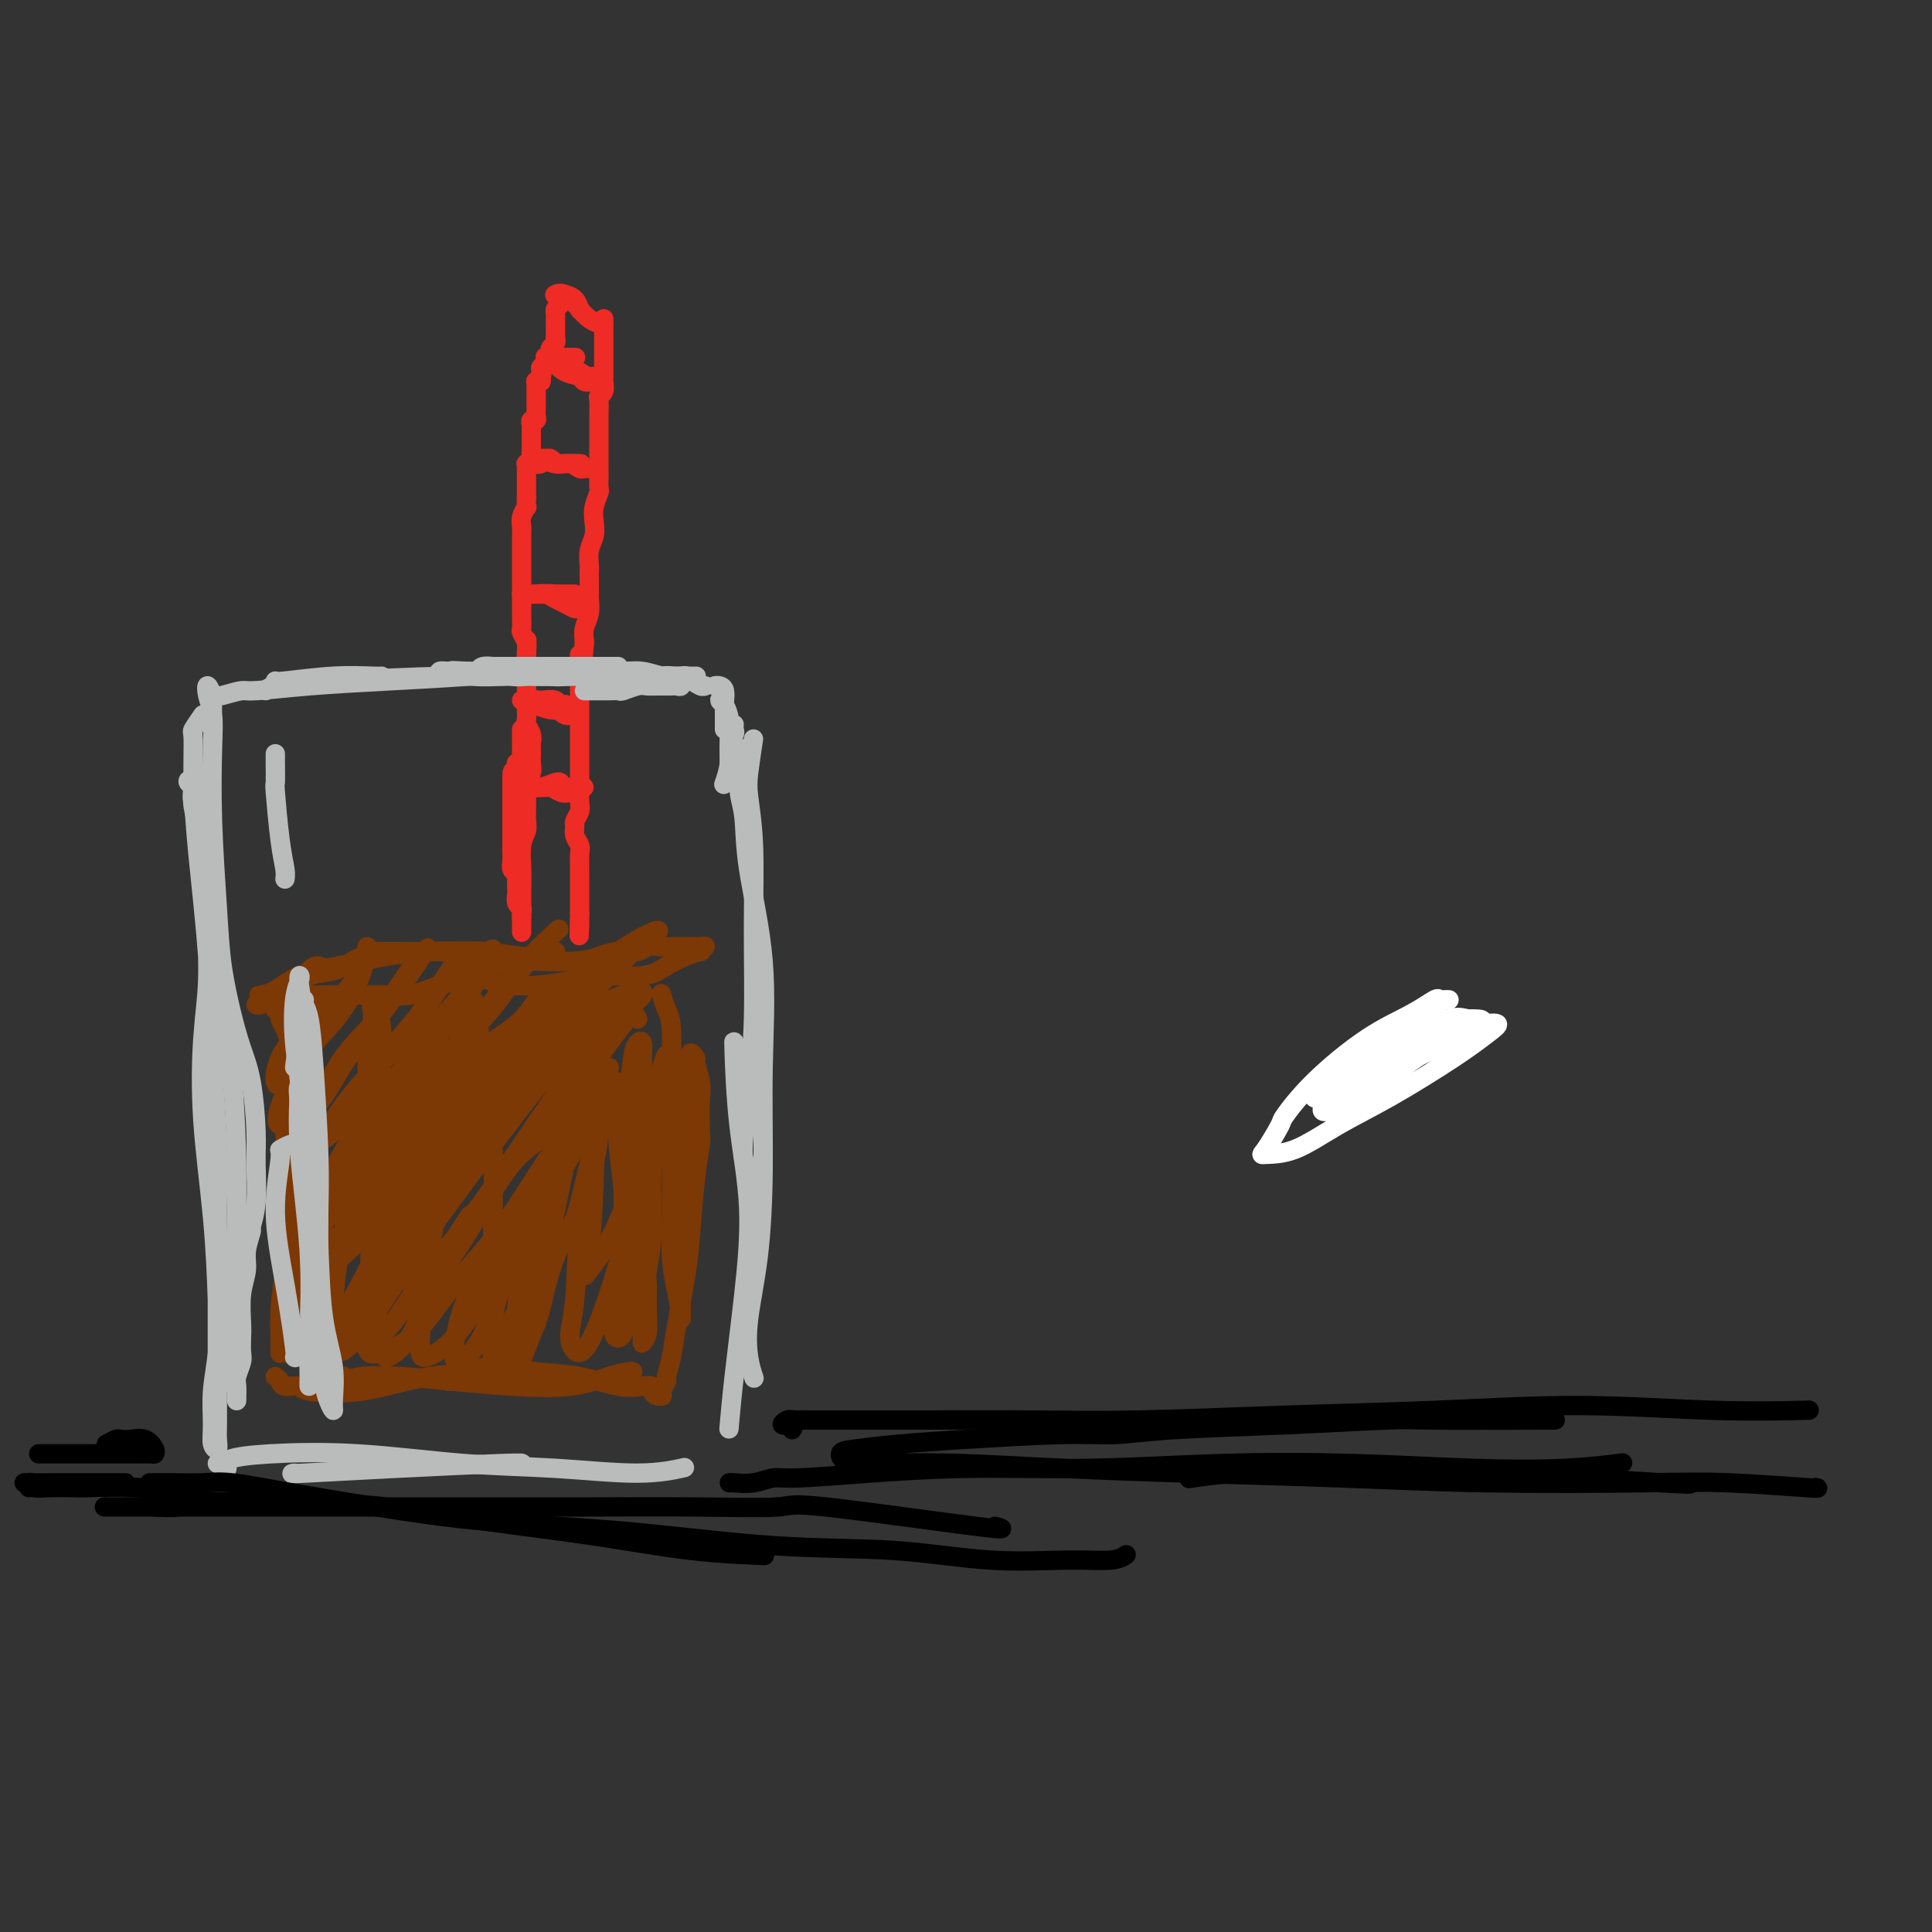 <svg viewBox='0 0 400 400' version='1.1' xmlns='http://www.w3.org/2000/svg' xmlns:xlink='http://www.w3.org/1999/xlink'><rect x="0" y="0" width="400" height="400" fill="#333333" stroke="none"/><g fill='none' stroke='#BABBBB' stroke-width='4' stroke-linecap='round' stroke-linejoin='round'><path d='M44,149c-0.028,-1.648 -0.056,-3.296 0,-4c0.056,-0.704 0.197,-0.464 0,-1c-0.197,-0.536 -0.733,-1.847 -1,-2c-0.267,-0.153 -0.264,0.853 0,2c0.264,1.147 0.791,2.434 1,4c0.209,1.566 0.100,3.411 0,7c-0.100,3.589 -0.193,8.923 0,15c0.193,6.077 0.671,12.896 1,18c0.329,5.104 0.509,8.492 1,12c0.491,3.508 1.294,7.134 2,10c0.706,2.866 1.315,4.971 2,7c0.685,2.029 1.448,3.980 2,7c0.552,3.020 0.895,7.107 1,10c0.105,2.893 -0.029,4.591 0,7c0.029,2.409 0.219,5.529 0,8c-0.219,2.471 -0.847,4.294 -1,5c-0.153,0.706 0.169,0.297 0,1c-0.169,0.703 -0.830,2.519 -1,4c-0.170,1.481 0.150,2.627 0,4c-0.150,1.373 -0.771,2.971 -1,5c-0.229,2.029 -0.065,4.487 0,6c0.065,1.513 0.032,2.082 0,3c-0.032,0.918 -0.061,2.186 0,3c0.061,0.814 0.212,1.174 0,2c-0.212,0.826 -0.789,2.116 -1,3c-0.211,0.884 -0.057,1.361 0,2c0.057,0.639 0.015,1.441 0,2c-0.015,0.559 -0.004,0.874 0,1c0.004,0.126 0.002,0.063 0,0'/><path d='M42,148c-0.850,1.228 -1.699,2.457 -2,3c-0.301,0.543 -0.053,0.401 0,2c0.053,1.599 -0.087,4.940 0,9c0.087,4.060 0.402,8.839 1,15c0.598,6.161 1.481,13.705 2,21c0.519,7.295 0.675,14.341 1,21c0.325,6.659 0.819,12.932 1,18c0.181,5.068 0.048,8.931 0,13c-0.048,4.069 -0.013,8.343 0,13c0.013,4.657 0.003,9.698 0,13c-0.003,3.302 0.000,4.864 0,7c-0.000,2.136 -0.004,4.844 0,7c0.004,2.156 0.015,3.759 0,5c-0.015,1.241 -0.058,2.120 0,3c0.058,0.880 0.215,1.762 0,2c-0.215,0.238 -0.803,-0.168 -1,-1c-0.197,-0.832 -0.002,-2.092 0,-4c0.002,-1.908 -0.189,-4.466 0,-7c0.189,-2.534 0.757,-5.044 1,-8c0.243,-2.956 0.160,-6.357 0,-11c-0.160,-4.643 -0.398,-10.527 -1,-17c-0.602,-6.473 -1.570,-13.534 -2,-20c-0.430,-6.466 -0.324,-12.335 0,-17c0.324,-4.665 0.866,-8.124 1,-12c0.134,-3.876 -0.139,-8.168 0,-11c0.139,-2.832 0.692,-4.204 1,-7c0.308,-2.796 0.371,-7.018 0,-10c-0.371,-2.982 -1.177,-4.726 -2,-6c-0.823,-1.274 -1.664,-2.078 -2,-3c-0.336,-0.922 -0.168,-1.961 0,-3'/><path d='M40,163c-0.914,-2.102 -1.197,-1.358 -1,-1c0.197,0.358 0.876,0.331 1,1c0.124,0.669 -0.306,2.033 0,4c0.306,1.967 1.348,4.536 2,8c0.652,3.464 0.913,7.824 2,16c1.087,8.176 2.999,20.169 4,31c1.001,10.831 1.091,20.499 1,28c-0.091,7.501 -0.365,12.835 -1,19c-0.635,6.165 -1.633,13.160 -2,16c-0.367,2.840 -0.105,1.526 0,1c0.105,-0.526 0.052,-0.263 0,0'/><path d='M57,141c-0.061,0.113 -0.121,0.226 2,0c2.121,-0.226 6.424,-0.793 10,-1c3.576,-0.207 6.424,-0.056 8,0c1.576,0.056 1.879,0.016 2,0c0.121,-0.016 0.061,-0.008 0,0'/><path d='M46,144c1.585,-0.446 3.169,-0.893 4,-1c0.831,-0.107 0.908,0.125 3,0c2.092,-0.125 6.198,-0.608 11,-1c4.802,-0.392 10.299,-0.694 16,-1c5.701,-0.306 11.605,-0.618 17,-1c5.395,-0.382 10.281,-0.834 14,-1c3.719,-0.166 6.270,-0.045 8,0c1.730,0.045 2.637,0.013 3,0c0.363,-0.013 0.181,-0.006 0,0'/><path d='M55,143c0.414,-0.445 0.827,-0.890 2,-1c1.173,-0.110 3.104,0.114 5,0c1.896,-0.114 3.757,-0.566 9,-1c5.243,-0.434 13.869,-0.848 22,-1c8.131,-0.152 15.767,-0.041 22,0c6.233,0.041 11.063,0.011 16,0c4.937,-0.011 9.982,-0.003 12,0c2.018,0.003 1.009,0.002 0,0'/><path d='M156,153c-0.392,2.593 -0.784,5.186 -1,7c-0.216,1.814 -0.257,2.850 0,5c0.257,2.150 0.811,5.415 1,10c0.189,4.585 0.011,10.491 0,17c-0.011,6.509 0.144,13.620 0,19c-0.144,5.380 -0.589,9.029 -1,13c-0.411,3.971 -0.790,8.266 -1,11c-0.210,2.734 -0.252,3.908 0,5c0.252,1.092 0.799,2.102 1,3c0.201,0.898 0.058,1.685 0,2c-0.058,0.315 -0.029,0.157 0,0'/><path d='M154,155c-0.530,2.919 -1.060,5.838 -1,8c0.060,2.162 0.710,3.567 1,6c0.290,2.433 0.219,5.895 1,11c0.781,5.105 2.412,11.854 3,19c0.588,7.146 0.132,14.690 0,22c-0.132,7.310 0.059,14.387 0,21c-0.059,6.613 -0.369,12.764 -1,18c-0.631,5.236 -1.581,9.558 -2,13c-0.419,3.442 -0.305,6.004 0,8c0.305,1.996 0.801,3.428 1,4c0.199,0.572 0.099,0.286 0,0'/><path d='M152,216c-0.048,-0.453 -0.096,-0.905 0,2c0.096,2.905 0.337,9.169 1,15c0.663,5.831 1.747,11.231 2,17c0.253,5.769 -0.324,11.907 -1,18c-0.676,6.093 -1.451,12.140 -2,17c-0.549,4.860 -0.871,8.531 -1,10c-0.129,1.469 -0.064,0.734 0,0'/><path d='M47,304c-0.934,-0.446 -1.868,-0.892 -2,-1c-0.132,-0.108 0.539,0.121 1,0c0.461,-0.121 0.711,-0.594 2,-1c1.289,-0.406 3.615,-0.745 8,-1c4.385,-0.255 10.829,-0.426 18,0c7.171,0.426 15.068,1.448 22,2c6.932,0.552 12.899,0.632 19,1c6.101,0.368 12.335,1.022 17,1c4.665,-0.022 7.761,-0.721 9,-1c1.239,-0.279 0.619,-0.140 0,0'/><path d='M61,305c-0.671,0.083 -1.343,0.166 2,0c3.343,-0.166 10.700,-0.581 19,-1c8.300,-0.419 17.542,-0.844 22,-1c4.458,-0.156 4.131,-0.045 4,0c-0.131,0.045 -0.065,0.022 0,0'/></g>
<g fill='none' stroke='#7C3805' stroke-width='4' stroke-linecap='round' stroke-linejoin='round'><path d='M53,208c0.361,0.076 0.721,0.152 1,0c0.279,-0.152 0.476,-0.530 1,-1c0.524,-0.470 1.373,-1.030 3,-2c1.627,-0.970 4.030,-2.351 6,-3c1.970,-0.649 3.507,-0.566 5,-1c1.493,-0.434 2.940,-1.386 4,-2c1.060,-0.614 1.731,-0.890 2,-1c0.269,-0.110 0.134,-0.055 0,0'/><path d='M56,206c-0.782,-0.009 -1.564,-0.019 -2,0c-0.436,0.019 -0.525,0.065 0,0c0.525,-0.065 1.663,-0.242 3,-1c1.337,-0.758 2.874,-2.098 5,-3c2.126,-0.902 4.843,-1.366 8,-2c3.157,-0.634 6.755,-1.438 10,-2c3.245,-0.562 6.138,-0.883 9,-1c2.862,-0.117 5.694,-0.032 7,0c1.306,0.032 1.088,0.009 1,0c-0.088,-0.009 -0.044,-0.005 0,0'/><path d='M78,197c0.368,0.000 0.735,0.000 1,0c0.265,-0.000 0.427,-0.001 1,0c0.573,0.001 1.558,0.004 2,0c0.442,-0.004 0.343,-0.014 2,0c1.657,0.014 5.071,0.053 8,0c2.929,-0.053 5.373,-0.196 8,0c2.627,0.196 5.436,0.733 8,1c2.564,0.267 4.883,0.264 6,0c1.117,-0.264 1.034,-0.790 1,-1c-0.034,-0.210 -0.017,-0.105 0,0'/><path d='M97,200c0.354,0.008 0.708,0.016 1,0c0.292,-0.016 0.521,-0.056 1,0c0.479,0.056 1.208,0.209 3,0c1.792,-0.209 4.645,-0.778 6,-1c1.355,-0.222 1.210,-0.097 3,0c1.790,0.097 5.514,0.166 8,0c2.486,-0.166 3.732,-0.566 5,-1c1.268,-0.434 2.557,-0.901 4,-1c1.443,-0.099 3.041,0.170 4,0c0.959,-0.170 1.280,-0.777 2,-1c0.720,-0.223 1.838,-0.060 3,0c1.162,0.060 2.366,0.016 3,0c0.634,-0.016 0.698,-0.004 1,0c0.302,0.004 0.842,0.000 1,0c0.158,-0.000 -0.067,0.004 0,0c0.067,-0.004 0.427,-0.016 1,0c0.573,0.016 1.361,0.059 2,0c0.639,-0.059 1.130,-0.221 1,0c-0.130,0.221 -0.879,0.823 -1,1c-0.121,0.177 0.387,-0.073 0,0c-0.387,0.073 -1.668,0.467 -3,1c-1.332,0.533 -2.715,1.204 -4,2c-1.285,0.796 -2.471,1.716 -5,2c-2.529,0.284 -6.399,-0.068 -9,0c-2.601,0.068 -3.931,0.557 -6,1c-2.069,0.443 -4.877,0.841 -7,1c-2.123,0.159 -3.562,0.080 -5,0'/><path d='M106,204c-4.855,0.090 -3.494,-0.683 -4,-1c-0.506,-0.317 -2.880,-0.176 -5,0c-2.120,0.176 -3.987,0.387 -6,1c-2.013,0.613 -4.173,1.628 -6,2c-1.827,0.372 -3.320,0.100 -5,0c-1.680,-0.100 -3.547,-0.028 -5,0c-1.453,0.028 -2.491,0.012 -4,0c-1.509,-0.012 -3.490,-0.018 -5,0c-1.510,0.018 -2.548,0.061 -3,0c-0.452,-0.061 -0.317,-0.226 -1,0c-0.683,0.226 -2.183,0.844 -3,1c-0.817,0.156 -0.951,-0.150 -1,0c-0.049,0.150 -0.014,0.757 0,1c0.014,0.243 0.007,0.121 0,0'/><path d='M57,209c0.032,0.025 0.064,0.051 0,0c-0.064,-0.051 -0.224,-0.178 0,0c0.224,0.178 0.833,0.661 1,1c0.167,0.339 -0.109,0.535 0,1c0.109,0.465 0.604,1.198 1,2c0.396,0.802 0.692,1.672 1,3c0.308,1.328 0.629,3.113 1,5c0.371,1.887 0.793,3.874 1,6c0.207,2.126 0.198,4.390 0,6c-0.198,1.610 -0.585,2.567 -1,4c-0.415,1.433 -0.857,3.342 -1,4c-0.143,0.658 0.014,0.065 0,1c-0.014,0.935 -0.200,3.400 0,5c0.200,1.600 0.786,2.336 1,3c0.214,0.664 0.058,1.256 0,2c-0.058,0.744 -0.016,1.641 0,2c0.016,0.359 0.008,0.179 0,0'/><path d='M62,229c-0.422,1.796 -0.844,3.591 -1,4c-0.156,0.409 -0.045,-0.569 0,0c0.045,0.569 0.023,2.687 0,5c-0.023,2.313 -0.048,4.823 0,8c0.048,3.177 0.171,7.021 0,9c-0.171,1.979 -0.634,2.093 -1,3c-0.366,0.907 -0.634,2.608 -1,5c-0.366,2.392 -0.830,5.476 -1,8c-0.170,2.524 -0.046,4.487 0,6c0.046,1.513 0.013,2.575 0,3c-0.013,0.425 -0.007,0.212 0,0'/><path d='M61,253c0.121,0.342 0.242,0.684 0,1c-0.242,0.316 -0.846,0.607 -1,1c-0.154,0.393 0.141,0.887 0,2c-0.141,1.113 -0.718,2.845 -1,6c-0.282,3.155 -0.268,7.734 0,11c0.268,3.266 0.791,5.219 1,6c0.209,0.781 0.105,0.391 0,0'/><path d='M57,285c0.402,0.303 0.804,0.606 1,1c0.196,0.394 0.185,0.880 1,1c0.815,0.120 2.455,-0.125 3,0c0.545,0.125 -0.006,0.622 2,1c2.006,0.378 6.569,0.637 11,0c4.431,-0.637 8.732,-2.172 14,-3c5.268,-0.828 11.505,-0.951 14,-1c2.495,-0.049 1.247,-0.025 0,0'/><path d='M71,285c-0.020,-0.106 -0.040,-0.211 0,0c0.040,0.211 0.140,0.739 0,1c-0.140,0.261 -0.522,0.255 0,0c0.522,-0.255 1.946,-0.760 4,-1c2.054,-0.240 4.737,-0.214 8,0c3.263,0.214 7.105,0.618 11,1c3.895,0.382 7.842,0.743 12,1c4.158,0.257 8.526,0.409 12,0c3.474,-0.409 6.055,-1.378 8,-2c1.945,-0.622 3.254,-0.898 4,-1c0.746,-0.102 0.927,-0.029 1,0c0.073,0.029 0.036,0.015 0,0'/><path d='M93,286c-0.751,-0.347 -1.502,-0.694 -1,-1c0.502,-0.306 2.258,-0.572 4,-1c1.742,-0.428 3.471,-1.018 6,-1c2.529,0.018 5.859,0.645 9,1c3.141,0.355 6.095,0.438 9,1c2.905,0.562 5.762,1.605 8,2c2.238,0.395 3.857,0.144 5,0c1.143,-0.144 1.809,-0.182 2,0c0.191,0.182 -0.094,0.583 0,1c0.094,0.417 0.565,0.851 1,1c0.435,0.149 0.834,0.015 1,0c0.166,-0.015 0.100,0.090 0,0c-0.100,-0.090 -0.235,-0.373 0,-1c0.235,-0.627 0.840,-1.597 1,-2c0.160,-0.403 -0.126,-0.241 0,-1c0.126,-0.759 0.663,-2.441 1,-4c0.337,-1.559 0.472,-2.995 1,-6c0.528,-3.005 1.448,-7.578 2,-11c0.552,-3.422 0.736,-5.693 1,-9c0.264,-3.307 0.608,-7.650 1,-11c0.392,-3.350 0.833,-5.707 1,-7c0.167,-1.293 0.060,-1.522 0,-3c-0.060,-1.478 -0.072,-4.205 0,-6c0.072,-1.795 0.229,-2.658 0,-4c-0.229,-1.342 -0.845,-3.164 -1,-4c-0.155,-0.836 0.151,-0.687 0,-1c-0.151,-0.313 -0.757,-1.090 -1,-1c-0.243,0.090 -0.121,1.045 0,2'/><path d='M143,220c-0.532,-1.552 -0.860,3.067 -1,7c-0.140,3.933 -0.090,7.180 0,10c0.090,2.820 0.220,5.215 0,9c-0.220,3.785 -0.790,8.962 -1,13c-0.210,4.038 -0.059,6.939 0,9c0.059,2.061 0.026,3.282 0,4c-0.026,0.718 -0.045,0.932 0,1c0.045,0.068 0.156,-0.012 0,-1c-0.156,-0.988 -0.578,-2.884 -1,-5c-0.422,-2.116 -0.844,-4.450 -1,-7c-0.156,-2.550 -0.044,-5.315 0,-9c0.044,-3.685 0.022,-8.291 0,-13c-0.022,-4.709 -0.044,-9.521 0,-14c0.044,-4.479 0.156,-8.626 0,-11c-0.156,-2.374 -0.578,-2.977 -1,-4c-0.422,-1.023 -0.844,-2.468 -1,-3c-0.156,-0.532 -0.044,-0.152 0,0c0.044,0.152 0.022,0.076 0,0'/><path d='M67,207c-0.360,0.315 -0.719,0.631 -1,1c-0.281,0.369 -0.483,0.793 -1,1c-0.517,0.207 -1.349,0.198 -2,1c-0.651,0.802 -1.123,2.414 -2,4c-0.877,1.586 -2.161,3.146 -3,5c-0.839,1.854 -1.233,4.001 -1,5c0.233,0.999 1.092,0.850 2,0c0.908,-0.850 1.865,-2.399 3,-4c1.135,-1.601 2.447,-3.252 4,-5c1.553,-1.748 3.348,-3.594 5,-6c1.652,-2.406 3.163,-5.373 4,-8c0.837,-2.627 1.001,-4.914 1,-5c-0.001,-0.086 -0.169,2.027 -1,4c-0.831,1.973 -2.327,3.804 -4,6c-1.673,2.196 -3.523,4.756 -5,7c-1.477,2.244 -2.581,4.172 -4,7c-1.419,2.828 -3.155,6.555 -4,9c-0.845,2.445 -0.801,3.607 0,4c0.801,0.393 2.359,0.017 4,-1c1.641,-1.017 3.364,-2.675 5,-5c1.636,-2.325 3.183,-5.317 5,-8c1.817,-2.683 3.902,-5.057 6,-8c2.098,-2.943 4.210,-6.457 6,-9c1.790,-2.543 3.260,-4.116 4,-5c0.740,-0.884 0.750,-1.078 0,0c-0.750,1.078 -2.262,3.427 -4,6c-1.738,2.573 -3.703,5.370 -6,8c-2.297,2.630 -4.926,5.093 -7,8c-2.074,2.907 -3.593,6.259 -5,9c-1.407,2.741 -2.704,4.870 -4,7'/><path d='M62,235c-4.124,6.284 -1.435,2.993 0,2c1.435,-0.993 1.616,0.310 3,0c1.384,-0.310 3.972,-2.235 6,-5c2.028,-2.765 3.496,-6.371 6,-10c2.504,-3.629 6.043,-7.283 9,-11c2.957,-3.717 5.330,-7.498 7,-10c1.670,-2.502 2.635,-3.726 3,-4c0.365,-0.274 0.129,0.403 -1,2c-1.129,1.597 -3.150,4.116 -5,7c-1.850,2.884 -3.529,6.133 -6,9c-2.471,2.867 -5.735,5.351 -9,9c-3.265,3.649 -6.532,8.464 -9,13c-2.468,4.536 -4.138,8.794 -5,12c-0.862,3.206 -0.916,5.359 0,6c0.916,0.641 2.800,-0.229 5,-3c2.200,-2.771 4.715,-7.443 7,-11c2.285,-3.557 4.341,-6.000 7,-10c2.659,-4.000 5.922,-9.556 9,-14c3.078,-4.444 5.973,-7.777 8,-11c2.027,-3.223 3.187,-6.338 4,-8c0.813,-1.662 1.281,-1.872 1,-1c-0.281,0.872 -1.310,2.827 -3,5c-1.690,2.173 -4.039,4.566 -6,7c-1.961,2.434 -3.532,4.910 -6,8c-2.468,3.090 -5.832,6.794 -9,11c-3.168,4.206 -6.138,8.915 -9,14c-2.862,5.085 -5.615,10.548 -7,14c-1.385,3.452 -1.402,4.894 -1,5c0.402,0.106 1.224,-1.125 3,-2c1.776,-0.875 4.508,-1.393 7,-4c2.492,-2.607 4.746,-7.304 7,-12'/><path d='M78,243c2.376,-4.028 4.817,-8.097 8,-13c3.183,-4.903 7.108,-10.641 11,-16c3.892,-5.359 7.751,-10.339 11,-14c3.249,-3.661 5.888,-6.004 7,-7c1.112,-0.996 0.699,-0.646 0,0c-0.699,0.646 -1.682,1.587 -3,3c-1.318,1.413 -2.972,3.299 -5,6c-2.028,2.701 -4.431,6.216 -7,9c-2.569,2.784 -5.304,4.836 -9,9c-3.696,4.164 -8.352,10.439 -13,17c-4.648,6.561 -9.288,13.407 -12,18c-2.712,4.593 -3.498,6.932 -4,9c-0.502,2.068 -0.722,3.865 0,4c0.722,0.135 2.386,-1.393 4,-3c1.614,-1.607 3.178,-3.293 5,-5c1.822,-1.707 3.901,-3.435 6,-6c2.099,-2.565 4.218,-5.967 7,-10c2.782,-4.033 6.226,-8.696 10,-14c3.774,-5.304 7.879,-11.249 11,-15c3.121,-3.751 5.258,-5.307 7,-7c1.742,-1.693 3.089,-3.521 3,-4c-0.089,-0.479 -1.615,0.392 -3,2c-1.385,1.608 -2.630,3.953 -5,6c-2.370,2.047 -5.864,3.797 -9,7c-3.136,3.203 -5.914,7.858 -10,14c-4.086,6.142 -9.479,13.770 -13,19c-3.521,5.230 -5.171,8.062 -6,11c-0.829,2.938 -0.839,5.983 -1,8c-0.161,2.017 -0.475,3.005 0,3c0.475,-0.005 1.737,-1.002 3,-2'/><path d='M71,272c1.130,-1.449 2.457,-4.073 4,-7c1.543,-2.927 3.304,-6.159 6,-10c2.696,-3.841 6.327,-8.293 11,-15c4.673,-6.707 10.389,-15.670 16,-23c5.611,-7.330 11.116,-13.027 16,-17c4.884,-3.973 9.147,-6.222 11,-7c1.853,-0.778 1.298,-0.084 1,0c-0.298,0.084 -0.338,-0.444 -1,0c-0.662,0.444 -1.945,1.858 -4,4c-2.055,2.142 -4.880,5.013 -8,8c-3.120,2.987 -6.534,6.092 -10,9c-3.466,2.908 -6.983,5.621 -11,10c-4.017,4.379 -8.533,10.425 -13,17c-4.467,6.575 -8.884,13.680 -12,20c-3.116,6.320 -4.931,11.855 -6,15c-1.069,3.145 -1.392,3.898 -1,4c0.392,0.102 1.498,-0.449 3,-2c1.502,-1.551 3.399,-4.102 6,-8c2.601,-3.898 5.905,-9.144 9,-14c3.095,-4.856 5.981,-9.324 10,-15c4.019,-5.676 9.173,-12.560 14,-18c4.827,-5.440 9.329,-9.436 12,-12c2.671,-2.564 3.513,-3.694 4,-4c0.487,-0.306 0.620,0.214 0,1c-0.620,0.786 -1.993,1.838 -4,3c-2.007,1.162 -4.646,2.436 -7,4c-2.354,1.564 -4.421,3.420 -7,6c-2.579,2.580 -5.669,5.885 -9,10c-3.331,4.115 -6.903,9.041 -10,14c-3.097,4.959 -5.718,9.950 -7,13c-1.282,3.050 -1.223,4.157 -1,5c0.223,0.843 0.612,1.421 1,2'/><path d='M84,265c0.666,0.834 2.332,-0.581 4,-2c1.668,-1.419 3.338,-2.841 5,-5c1.662,-2.159 3.315,-5.056 4,-6c0.685,-0.944 0.402,0.067 2,-2c1.598,-2.067 5.078,-7.210 9,-13c3.922,-5.790 8.286,-12.228 12,-17c3.714,-4.772 6.778,-7.878 9,-10c2.222,-2.122 3.603,-3.260 4,-4c0.397,-0.740 -0.189,-1.081 -1,-1c-0.811,0.081 -1.846,0.585 -3,1c-1.154,0.415 -2.428,0.741 -4,2c-1.572,1.259 -3.444,3.451 -6,6c-2.556,2.549 -5.796,5.454 -10,10c-4.204,4.546 -9.373,10.731 -14,17c-4.627,6.269 -8.713,12.620 -12,18c-3.287,5.380 -5.774,9.788 -7,13c-1.226,3.212 -1.191,5.229 -1,6c0.191,0.771 0.537,0.295 1,0c0.463,-0.295 1.043,-0.408 2,-1c0.957,-0.592 2.291,-1.663 4,-4c1.709,-2.337 3.791,-5.942 6,-9c2.209,-3.058 4.543,-5.571 8,-10c3.457,-4.429 8.036,-10.774 13,-17c4.964,-6.226 10.314,-12.332 14,-17c3.686,-4.668 5.707,-7.896 7,-9c1.293,-1.104 1.859,-0.083 2,0c0.141,0.083 -0.143,-0.770 -1,-1c-0.857,-0.230 -2.288,0.165 -4,1c-1.712,0.835 -3.706,2.110 -6,4c-2.294,1.890 -4.887,4.393 -8,8c-3.113,3.607 -6.747,8.316 -11,14c-4.253,5.684 -9.127,12.342 -14,19'/><path d='M88,256c-5.986,8.042 -8.451,11.646 -10,15c-1.549,3.354 -2.183,6.457 -2,8c0.183,1.543 1.183,1.524 3,1c1.817,-0.524 4.449,-1.554 7,-4c2.551,-2.446 5.019,-6.308 8,-10c2.981,-3.692 6.476,-7.215 10,-12c3.524,-4.785 7.078,-10.834 10,-15c2.922,-4.166 5.212,-6.450 7,-9c1.788,-2.550 3.073,-5.365 4,-7c0.927,-1.635 1.498,-2.088 1,-2c-0.498,0.088 -2.063,0.718 -4,3c-1.937,2.282 -4.246,6.218 -7,9c-2.754,2.782 -5.953,4.411 -9,8c-3.047,3.589 -5.940,9.138 -9,14c-3.060,4.862 -6.285,9.037 -8,13c-1.715,3.963 -1.918,7.713 -2,10c-0.082,2.287 -0.042,3.111 1,3c1.042,-0.111 3.087,-1.159 5,-3c1.913,-1.841 3.694,-4.476 6,-8c2.306,-3.524 5.138,-7.935 8,-13c2.862,-5.065 5.754,-10.782 8,-15c2.246,-4.218 3.845,-6.936 5,-9c1.155,-2.064 1.864,-3.474 2,-4c0.136,-0.526 -0.302,-0.167 -1,1c-0.698,1.167 -1.656,3.144 -3,5c-1.344,1.856 -3.076,3.591 -5,7c-1.924,3.409 -4.042,8.491 -7,13c-2.958,4.509 -6.758,8.445 -9,13c-2.242,4.555 -2.926,9.730 -3,12c-0.074,2.270 0.463,1.635 1,1'/><path d='M95,281c0.477,1.597 2.671,-0.912 4,-3c1.329,-2.088 1.795,-3.757 3,-7c1.205,-3.243 3.150,-8.060 5,-12c1.850,-3.940 3.604,-7.002 6,-11c2.396,-3.998 5.433,-8.931 7,-12c1.567,-3.069 1.666,-4.274 2,-5c0.334,-0.726 0.905,-0.971 1,-1c0.095,-0.029 -0.287,0.160 -1,1c-0.713,0.840 -1.758,2.333 -3,4c-1.242,1.667 -2.683,3.509 -4,6c-1.317,2.491 -2.512,5.632 -4,9c-1.488,3.368 -3.269,6.962 -5,11c-1.731,4.038 -3.413,8.521 -4,12c-0.587,3.479 -0.079,5.956 0,7c0.079,1.044 -0.272,0.657 0,0c0.272,-0.657 1.168,-1.583 2,-3c0.832,-1.417 1.602,-3.326 2,-4c0.398,-0.674 0.425,-0.113 1,-2c0.575,-1.887 1.697,-6.223 3,-10c1.303,-3.777 2.788,-6.994 4,-11c1.212,-4.006 2.152,-8.802 3,-12c0.848,-3.198 1.606,-4.797 2,-6c0.394,-1.203 0.426,-2.008 0,-2c-0.426,0.008 -1.309,0.831 -2,2c-0.691,1.169 -1.191,2.684 -2,5c-0.809,2.316 -1.926,5.434 -3,9c-1.074,3.566 -2.103,7.579 -3,12c-0.897,4.421 -1.660,9.251 -2,13c-0.340,3.749 -0.256,6.417 0,8c0.256,1.583 0.684,2.080 1,2c0.316,-0.080 0.519,-0.737 1,-2c0.481,-1.263 1.241,-3.131 2,-5'/><path d='M111,274c1.073,-2.736 1.755,-7.078 3,-11c1.245,-3.922 3.052,-7.426 4,-9c0.948,-1.574 1.036,-1.217 2,-5c0.964,-3.783 2.804,-11.705 4,-16c1.196,-4.295 1.746,-4.962 2,-6c0.254,-1.038 0.211,-2.449 0,-3c-0.211,-0.551 -0.589,-0.244 -1,0c-0.411,0.244 -0.855,0.426 -1,2c-0.145,1.574 0.009,4.542 0,7c-0.009,2.458 -0.179,4.406 -1,8c-0.821,3.594 -2.292,8.835 -3,14c-0.708,5.165 -0.654,10.255 -1,14c-0.346,3.745 -1.092,6.144 -1,8c0.092,1.856 1.021,3.170 2,3c0.979,-0.170 2.007,-1.822 3,-4c0.993,-2.178 1.950,-4.882 3,-8c1.050,-3.118 2.191,-6.650 3,-11c0.809,-4.350 1.286,-9.517 2,-14c0.714,-4.483 1.667,-8.283 2,-12c0.333,-3.717 0.048,-7.351 0,-10c-0.048,-2.649 0.141,-4.311 0,-5c-0.141,-0.689 -0.611,-0.403 -1,0c-0.389,0.403 -0.695,0.925 -1,3c-0.305,2.075 -0.608,5.705 -1,9c-0.392,3.295 -0.873,6.256 -1,10c-0.127,3.744 0.098,8.270 0,13c-0.098,4.730 -0.520,9.663 -1,14c-0.480,4.337 -1.018,8.076 -1,10c0.018,1.924 0.592,2.031 1,2c0.408,-0.031 0.648,-0.201 1,-1c0.352,-0.799 0.815,-2.228 1,-4c0.185,-1.772 0.093,-3.886 0,-6'/><path d='M130,266c0.395,-2.548 -0.117,-4.417 0,-7c0.117,-2.583 0.863,-5.881 1,-7c0.137,-1.119 -0.334,-0.061 0,-2c0.334,-1.939 1.473,-6.877 2,-11c0.527,-4.123 0.443,-7.432 0,-10c-0.443,-2.568 -1.244,-4.395 -2,-5c-0.756,-0.605 -1.467,0.012 -2,1c-0.533,0.988 -0.887,2.348 -1,3c-0.113,0.652 0.015,0.595 0,2c-0.015,1.405 -0.172,4.271 0,7c0.172,2.729 0.672,5.321 1,9c0.328,3.679 0.484,8.446 1,13c0.516,4.554 1.392,8.894 2,12c0.608,3.106 0.948,4.976 1,6c0.052,1.024 -0.183,1.200 0,1c0.183,-0.200 0.785,-0.777 1,-2c0.215,-1.223 0.042,-3.092 0,-5c-0.042,-1.908 0.047,-3.856 0,-5c-0.047,-1.144 -0.230,-1.483 0,-3c0.230,-1.517 0.875,-4.210 1,-8c0.125,-3.790 -0.268,-8.676 0,-13c0.268,-4.324 1.196,-8.087 1,-11c-0.196,-2.913 -1.516,-4.977 -3,-6c-1.484,-1.023 -3.130,-1.006 -4,-1c-0.870,0.006 -0.963,0.002 -1,0c-0.037,-0.002 -0.019,-0.001 0,0'/><path d='M67,201c-0.243,-0.443 -0.487,-0.887 -1,-1c-0.513,-0.113 -1.296,0.104 -2,1c-0.704,0.896 -1.328,2.471 -2,5c-0.672,2.529 -1.393,6.011 -2,11c-0.607,4.989 -1.102,11.485 -1,17c0.102,5.515 0.801,10.050 1,12c0.199,1.950 -0.101,1.317 0,4c0.101,2.683 0.602,8.682 1,13c0.398,4.318 0.691,6.953 1,9c0.309,2.047 0.633,3.505 1,4c0.367,0.495 0.778,0.028 1,0c0.222,-0.028 0.256,0.385 0,0c-0.256,-0.385 -0.802,-1.566 -1,-4c-0.198,-2.434 -0.049,-6.119 0,-9c0.049,-2.881 -0.001,-4.958 0,-8c0.001,-3.042 0.054,-7.050 0,-11c-0.054,-3.950 -0.213,-7.843 0,-11c0.213,-3.157 0.799,-5.580 1,-7c0.201,-1.420 0.016,-1.838 0,-1c-0.016,0.838 0.136,2.934 0,5c-0.136,2.066 -0.562,4.104 -1,7c-0.438,2.896 -0.890,6.649 -1,11c-0.110,4.351 0.121,9.298 0,14c-0.121,4.702 -0.593,9.157 0,12c0.593,2.843 2.252,4.074 3,5c0.748,0.926 0.584,1.547 1,1c0.416,-0.547 1.413,-2.263 2,-4c0.587,-1.737 0.766,-3.497 1,-6c0.234,-2.503 0.525,-5.751 1,-9c0.475,-3.249 1.136,-6.500 2,-11c0.864,-4.500 1.932,-10.250 3,-16'/><path d='M75,234c1.714,-9.691 0.998,-11.419 1,-14c0.002,-2.581 0.722,-6.016 1,-8c0.278,-1.984 0.112,-2.515 0,-3c-0.112,-0.485 -0.172,-0.922 0,-1c0.172,-0.078 0.575,0.202 1,1c0.425,0.798 0.872,2.112 1,4c0.128,1.888 -0.063,4.349 0,8c0.063,3.651 0.382,8.490 0,14c-0.382,5.510 -1.463,11.690 -2,17c-0.537,5.310 -0.530,9.750 0,14c0.530,4.250 1.584,8.312 2,11c0.416,2.688 0.194,4.004 1,4c0.806,-0.004 2.639,-1.327 4,-3c1.361,-1.673 2.251,-3.696 3,-7c0.749,-3.304 1.356,-7.890 2,-12c0.644,-4.110 1.324,-7.745 2,-12c0.676,-4.255 1.348,-9.128 2,-15c0.652,-5.872 1.285,-12.741 2,-17c0.715,-4.259 1.514,-5.909 2,-7c0.486,-1.091 0.660,-1.625 1,-1c0.340,0.625 0.847,2.409 1,3c0.153,0.591 -0.049,-0.010 0,1c0.049,1.010 0.350,3.630 1,8c0.650,4.370 1.648,10.491 2,17c0.352,6.509 0.056,13.408 0,19c-0.056,5.592 0.127,9.878 0,14c-0.127,4.122 -0.565,8.080 0,10c0.565,1.920 2.132,1.802 3,1c0.868,-0.802 1.037,-2.287 2,-5c0.963,-2.713 2.721,-6.653 4,-10c1.279,-3.347 2.080,-6.099 3,-10c0.920,-3.901 1.960,-8.950 3,-14'/><path d='M117,241c1.728,-6.040 3.048,-9.140 4,-13c0.952,-3.860 1.537,-8.481 2,-11c0.463,-2.519 0.804,-2.938 1,-3c0.196,-0.062 0.246,0.231 0,1c-0.246,0.769 -0.788,2.013 -1,5c-0.212,2.987 -0.095,7.718 0,12c0.095,4.282 0.169,8.115 0,13c-0.169,4.885 -0.582,10.822 -1,14c-0.418,3.178 -0.843,3.597 -1,4c-0.157,0.403 -0.046,0.791 0,1c0.046,0.209 0.027,0.240 1,-1c0.973,-1.240 2.939,-3.749 5,-8c2.061,-4.251 4.216,-10.243 6,-15c1.784,-4.757 3.196,-8.279 4,-12c0.804,-3.721 1.000,-7.641 1,-9c-0.000,-1.359 -0.196,-0.156 -1,2c-0.804,2.156 -2.215,5.265 -3,9c-0.785,3.735 -0.942,8.095 -1,10c-0.058,1.905 -0.015,1.356 0,3c0.015,1.644 0.004,5.481 0,9c-0.004,3.519 -0.001,6.720 0,8c0.001,1.280 0.001,0.640 0,0'/></g>
<g fill='none' stroke='#BABBBB' stroke-width='4' stroke-linecap='round' stroke-linejoin='round'><path d='M280,227c2.083,-4.667 4.167,-9.333 8,-12c3.833,-2.667 9.417,-3.333 15,-4'/></g>
<g fill='none' stroke='#EE2B24' stroke-width='4' stroke-linecap='round' stroke-linejoin='round'><path d='M108,193c0.001,-0.334 0.001,-0.667 0,-1c-0.001,-0.333 -0.004,-0.665 0,-1c0.004,-0.335 0.015,-0.671 0,-1c-0.015,-0.329 -0.057,-0.650 0,-1c0.057,-0.350 0.211,-0.727 0,-1c-0.211,-0.273 -0.788,-0.440 -1,-1c-0.212,-0.560 -0.061,-1.511 0,-2c0.061,-0.489 0.030,-0.515 0,-1c-0.030,-0.485 -0.061,-1.429 0,-2c0.061,-0.571 0.212,-0.768 0,-1c-0.212,-0.232 -0.789,-0.499 -1,-1c-0.211,-0.501 -0.057,-1.238 0,-2c0.057,-0.762 0.015,-1.551 0,-2c-0.015,-0.449 -0.004,-0.558 0,-1c0.004,-0.442 0.001,-1.218 0,-2c-0.001,-0.782 -0.000,-1.572 0,-2c0.000,-0.428 0.000,-0.495 0,-1c-0.000,-0.505 -0.000,-1.448 0,-2c0.000,-0.552 0.000,-0.711 0,-1c-0.000,-0.289 -0.000,-0.706 0,-1c0.000,-0.294 0.000,-0.464 0,-1c-0.000,-0.536 -0.000,-1.439 0,-2c0.000,-0.561 0.000,-0.781 0,-1'/><path d='M106,162c-0.083,-4.748 0.710,-1.119 1,0c0.290,1.119 0.077,-0.274 0,-1c-0.077,-0.726 -0.017,-0.786 0,-1c0.017,-0.214 -0.010,-0.583 0,-1c0.010,-0.417 0.055,-0.884 0,-1c-0.055,-0.116 -0.211,0.119 0,0c0.211,-0.119 0.789,-0.591 1,-1c0.211,-0.409 0.057,-0.753 0,-1c-0.057,-0.247 -0.015,-0.395 0,-1c0.015,-0.605 0.004,-1.665 0,-2c-0.004,-0.335 -0.001,0.054 0,0c0.001,-0.054 0.000,-0.553 0,-1c-0.000,-0.447 -0.000,-0.842 0,-1c0.000,-0.158 0.000,-0.079 0,0'/><path d='M108,190c0.000,-0.360 0.000,-0.720 0,-1c-0.000,-0.280 -0.001,-0.480 0,-1c0.001,-0.520 0.004,-1.361 0,-2c-0.004,-0.639 -0.015,-1.076 0,-2c0.015,-0.924 0.057,-2.334 0,-4c-0.057,-1.666 -0.211,-3.587 0,-5c0.211,-1.413 0.789,-2.319 1,-3c0.211,-0.681 0.056,-1.137 0,-2c-0.056,-0.863 -0.011,-2.132 0,-3c0.011,-0.868 -0.011,-1.335 0,-2c0.011,-0.665 0.056,-1.529 0,-2c-0.056,-0.471 -0.211,-0.549 0,-1c0.211,-0.451 0.790,-1.275 1,-2c0.210,-0.725 0.053,-1.350 0,-2c-0.053,-0.650 -0.000,-1.325 0,-2c0.000,-0.675 -0.053,-1.349 0,-2c0.053,-0.651 0.210,-1.278 0,-2c-0.210,-0.722 -0.788,-1.538 -1,-2c-0.212,-0.462 -0.057,-0.571 0,-1c0.057,-0.429 0.015,-1.178 0,-2c-0.015,-0.822 -0.004,-1.717 0,-2c0.004,-0.283 0.001,0.045 0,0c-0.001,-0.045 -0.000,-0.464 0,-1c0.000,-0.536 0.000,-1.191 0,-2c-0.000,-0.809 -0.000,-1.774 0,-2c0.000,-0.226 0.000,0.285 0,0c-0.000,-0.285 -0.000,-1.367 0,-2c0.000,-0.633 0.000,-0.816 0,-1'/><path d='M109,137c0.159,-8.389 0.057,-2.863 0,-1c-0.057,1.863 -0.068,0.062 0,-1c0.068,-1.062 0.214,-1.384 0,-2c-0.214,-0.616 -0.789,-1.527 -1,-2c-0.211,-0.473 -0.056,-0.508 0,-1c0.056,-0.492 0.015,-1.441 0,-2c-0.015,-0.559 -0.004,-0.728 0,-1c0.004,-0.272 0.001,-0.646 0,-1c-0.001,-0.354 -0.000,-0.686 0,-1c0.000,-0.314 0.000,-0.609 0,-1c-0.000,-0.391 -0.000,-0.878 0,-1c0.000,-0.122 0.000,0.122 0,0c-0.000,-0.122 -0.000,-0.611 0,-1c0.000,-0.389 0.000,-0.678 0,-1c-0.000,-0.322 -0.000,-0.677 0,-1c0.000,-0.323 0.000,-0.615 0,-1c-0.000,-0.385 -0.000,-0.864 0,-1c0.000,-0.136 0.000,0.069 0,0c-0.000,-0.069 -0.000,-0.413 0,-1c0.000,-0.587 0.000,-1.418 0,-2c-0.000,-0.582 -0.000,-0.916 0,-1c0.000,-0.084 0.000,0.080 0,0c-0.000,-0.080 -0.001,-0.405 0,-1c0.001,-0.595 0.004,-1.460 0,-2c-0.004,-0.540 -0.015,-0.756 0,-1c0.015,-0.244 0.057,-0.516 0,-1c-0.057,-0.484 -0.211,-1.181 0,-2c0.211,-0.819 0.788,-1.759 1,-2c0.212,-0.241 0.061,0.217 0,0c-0.061,-0.217 -0.030,-1.108 0,-2'/><path d='M109,103c0.000,-5.438 0.000,-2.035 0,-1c-0.000,1.035 -0.000,-0.300 0,-1c0.000,-0.700 0.000,-0.766 0,-1c-0.000,-0.234 -0.001,-0.636 0,-1c0.001,-0.364 0.004,-0.689 0,-1c-0.004,-0.311 -0.015,-0.608 0,-1c0.015,-0.392 0.057,-0.878 0,-1c-0.057,-0.122 -0.211,0.121 0,0c0.211,-0.121 0.789,-0.606 1,-1c0.211,-0.394 0.057,-0.696 0,-1c-0.057,-0.304 -0.015,-0.610 0,-1c0.015,-0.390 0.004,-0.864 0,-1c-0.004,-0.136 -0.002,0.065 0,0c0.002,-0.065 0.004,-0.395 0,-1c-0.004,-0.605 -0.015,-1.486 0,-2c0.015,-0.514 0.057,-0.663 0,-1c-0.057,-0.337 -0.211,-0.864 0,-1c0.211,-0.136 0.789,0.117 1,0c0.211,-0.117 0.057,-0.605 0,-1c-0.057,-0.395 -0.015,-0.697 0,-1c0.015,-0.303 0.004,-0.606 0,-1c-0.004,-0.394 -0.001,-0.879 0,-1c0.001,-0.121 0.001,0.121 0,0c-0.001,-0.121 -0.001,-0.607 0,-1c0.001,-0.393 0.003,-0.694 0,-1c-0.003,-0.306 -0.011,-0.618 0,-1c0.011,-0.382 0.041,-0.834 0,-1c-0.041,-0.166 -0.155,-0.048 0,0c0.155,0.048 0.577,0.024 1,0'/><path d='M112,79c0.460,-3.892 0.109,-1.621 0,-1c-0.109,0.621 0.022,-0.408 0,-1c-0.022,-0.592 -0.198,-0.746 0,-1c0.198,-0.254 0.771,-0.607 1,-1c0.229,-0.393 0.113,-0.826 0,-1c-0.113,-0.174 -0.223,-0.088 0,0c0.223,0.088 0.778,0.177 1,0c0.222,-0.177 0.112,-0.621 0,-1c-0.112,-0.379 -0.226,-0.693 0,-1c0.226,-0.307 0.793,-0.607 1,-1c0.207,-0.393 0.056,-0.878 0,-1c-0.056,-0.122 -0.015,0.121 0,0c0.015,-0.121 0.004,-0.606 0,-1c-0.004,-0.394 -0.001,-0.697 0,-1c0.001,-0.303 -0.001,-0.606 0,-1c0.001,-0.394 0.003,-0.879 0,-1c-0.003,-0.121 -0.011,0.122 0,0c0.011,-0.122 0.041,-0.610 0,-1c-0.041,-0.390 -0.155,-0.683 0,-1c0.155,-0.317 0.577,-0.659 1,-1'/><path d='M116,63c0.622,-2.711 0.178,-1.489 0,-1c-0.178,0.489 -0.089,0.244 0,0'/><path d='M125,66c0.000,0.357 0.000,0.715 0,1c-0.000,0.285 -0.000,0.499 0,1c0.000,0.501 0.000,1.290 0,2c-0.000,0.710 -0.000,1.341 0,2c0.000,0.659 0.001,1.346 0,2c-0.001,0.654 -0.004,1.275 0,2c0.004,0.725 0.015,1.555 0,2c-0.015,0.445 -0.057,0.507 0,1c0.057,0.493 0.211,1.419 0,2c-0.211,0.581 -0.789,0.817 -1,1c-0.211,0.183 -0.057,0.314 0,1c0.057,0.686 0.015,1.928 0,3c-0.015,1.072 -0.004,1.974 0,3c0.004,1.026 0.001,2.175 0,3c-0.001,0.825 -0.001,1.324 0,2c0.001,0.676 0.001,1.527 0,2c-0.001,0.473 -0.004,0.566 0,1c0.004,0.434 0.015,1.207 0,2c-0.015,0.793 -0.056,1.605 0,2c0.056,0.395 0.207,0.373 0,1c-0.207,0.627 -0.774,1.902 -1,3c-0.226,1.098 -0.113,2.020 0,3c0.113,0.980 0.226,2.019 0,3c-0.226,0.981 -0.793,1.906 -1,3c-0.207,1.094 -0.056,2.357 0,3c0.056,0.643 0.016,0.664 0,1c-0.016,0.336 -0.008,0.985 0,2c0.008,1.015 0.016,2.396 0,3c-0.016,0.604 -0.056,0.430 0,1c0.056,0.570 0.207,1.884 0,3c-0.207,1.116 -0.774,2.033 -1,3c-0.226,0.967 -0.113,1.983 0,3'/><path d='M121,133c-0.845,10.888 -0.959,4.609 -1,3c-0.041,-1.609 -0.011,1.453 0,3c0.011,1.547 0.003,1.580 0,2c-0.003,0.420 -0.001,1.228 0,2c0.001,0.772 0.000,1.508 0,2c-0.000,0.492 -0.000,0.740 0,1c0.000,0.260 0.000,0.534 0,1c-0.000,0.466 -0.000,1.126 0,2c0.000,0.874 0.000,1.962 0,3c-0.000,1.038 -0.000,2.025 0,3c0.000,0.975 0.001,1.937 0,3c-0.001,1.063 -0.004,2.225 0,3c0.004,0.775 0.015,1.162 0,2c-0.015,0.838 -0.058,2.125 0,3c0.058,0.875 0.215,1.337 0,2c-0.215,0.663 -0.804,1.529 -1,2c-0.196,0.471 0.000,0.549 0,1c-0.000,0.451 -0.196,1.277 0,2c0.196,0.723 0.785,1.344 1,2c0.215,0.656 0.058,1.346 0,2c-0.058,0.654 -0.015,1.271 0,2c0.015,0.729 0.004,1.572 0,2c-0.004,0.428 -0.001,0.443 0,1c0.001,0.557 0.000,1.655 0,2c-0.000,0.345 -0.000,-0.062 0,0c0.000,0.062 0.000,0.595 0,1c-0.000,0.405 -0.000,0.683 0,1c0.000,0.317 0.000,0.673 0,1c-0.000,0.327 -0.000,0.627 0,1c0.000,0.373 0.000,0.821 0,1c-0.000,0.179 -0.000,0.090 0,0'/><path d='M120,189c-0.155,8.845 -0.041,2.959 0,1c0.041,-1.959 0.011,0.011 0,1c-0.011,0.989 -0.003,0.997 0,1c0.003,0.003 0.002,0.002 0,0'/><path d='M111,163c-0.158,0.000 -0.317,0.000 0,0c0.317,-0.000 1.109,-0.000 2,0c0.891,0.000 1.881,0.000 3,0c1.119,-0.000 2.368,-0.001 3,0c0.632,0.001 0.647,0.004 1,0c0.353,-0.004 1.045,-0.014 1,0c-0.045,0.014 -0.827,0.053 -1,0c-0.173,-0.053 0.263,-0.196 0,0c-0.263,0.196 -1.225,0.732 -2,1c-0.775,0.268 -1.363,0.268 -2,0c-0.637,-0.268 -1.325,-0.804 -2,-1c-0.675,-0.196 -1.339,-0.053 -2,0c-0.661,0.053 -1.321,0.015 -2,0c-0.679,-0.015 -1.377,-0.008 -2,0c-0.623,0.008 -1.172,0.016 -1,0c0.172,-0.016 1.065,-0.057 2,0c0.935,0.057 1.910,0.211 3,0c1.090,-0.211 2.293,-0.788 3,-1c0.707,-0.212 0.916,-0.061 1,0c0.084,0.061 0.042,0.030 0,0'/><path d='M110,145c0.028,-0.145 0.057,-0.289 0,0c-0.057,0.289 -0.198,1.012 0,1c0.198,-0.012 0.735,-0.760 1,-1c0.265,-0.240 0.257,0.028 1,0c0.743,-0.028 2.238,-0.351 3,0c0.762,0.351 0.790,1.376 1,2c0.210,0.624 0.603,0.848 1,1c0.397,0.152 0.798,0.233 1,0c0.202,-0.233 0.207,-0.779 0,-1c-0.207,-0.221 -0.624,-0.115 -1,0c-0.376,0.115 -0.712,0.241 -1,0c-0.288,-0.241 -0.528,-0.849 -1,-1c-0.472,-0.151 -1.174,0.156 -2,0c-0.826,-0.156 -1.774,-0.775 -2,-1c-0.226,-0.225 0.269,-0.058 0,0c-0.269,0.058 -1.303,0.006 -2,0c-0.697,-0.006 -1.059,0.033 -1,0c0.059,-0.033 0.538,-0.139 1,0c0.462,0.139 0.907,0.522 2,1c1.093,0.478 2.833,1.052 4,1c1.167,-0.052 1.762,-0.729 2,-1c0.238,-0.271 0.119,-0.135 0,0'/><path d='M110,123c-0.012,-0.006 -0.025,-0.012 0,0c0.025,0.012 0.087,0.041 1,0c0.913,-0.041 2.676,-0.151 4,0c1.324,0.151 2.208,0.562 3,1c0.792,0.438 1.492,0.903 2,1c0.508,0.097 0.824,-0.173 1,0c0.176,0.173 0.213,0.790 0,1c-0.213,0.210 -0.676,0.014 -1,0c-0.324,-0.014 -0.509,0.154 -1,0c-0.491,-0.154 -1.286,-0.630 -2,-1c-0.714,-0.370 -1.345,-0.635 -2,-1c-0.655,-0.365 -1.332,-0.830 -2,-1c-0.668,-0.170 -1.326,-0.046 -2,0c-0.674,0.046 -1.363,0.012 -2,0c-0.637,-0.012 -1.222,-0.003 -1,0c0.222,0.003 1.250,0.001 2,0c0.750,-0.001 1.220,-0.000 2,0c0.780,0.000 1.869,0.000 3,0c1.131,-0.000 2.305,-0.000 3,0c0.695,0.000 0.913,0.000 1,0c0.087,-0.000 0.044,-0.000 0,0'/><path d='M112,96c-0.411,0.105 -0.822,0.209 -1,0c-0.178,-0.209 -0.121,-0.732 0,-1c0.121,-0.268 0.308,-0.282 1,0c0.692,0.282 1.889,0.860 3,1c1.111,0.140 2.137,-0.159 3,0c0.863,0.159 1.563,0.776 2,1c0.437,0.224 0.610,0.056 1,0c0.390,-0.056 0.998,0.000 1,0c0.002,-0.000 -0.601,-0.056 -1,0c-0.399,0.056 -0.592,0.225 -1,0c-0.408,-0.225 -1.029,-0.845 -2,-1c-0.971,-0.155 -2.292,0.154 -3,0c-0.708,-0.154 -0.804,-0.769 -1,-1c-0.196,-0.231 -0.493,-0.076 -1,0c-0.507,0.076 -1.225,0.073 -1,0c0.225,-0.073 1.391,-0.216 2,0c0.609,0.216 0.660,0.790 1,1c0.340,0.210 0.967,0.056 2,0c1.033,-0.056 2.470,-0.015 3,0c0.530,0.015 0.151,0.004 0,0c-0.151,-0.004 -0.076,-0.002 0,0'/><path d='M115,74c-0.496,0.016 -0.991,0.033 -1,0c-0.009,-0.033 0.470,-0.115 1,0c0.530,0.115 1.111,0.427 2,1c0.889,0.573 2.085,1.407 3,2c0.915,0.593 1.548,0.943 2,1c0.452,0.057 0.722,-0.181 1,0c0.278,0.181 0.565,0.781 1,1c0.435,0.219 1.019,0.055 1,0c-0.019,-0.055 -0.641,-0.003 -1,0c-0.359,0.003 -0.454,-0.044 -1,0c-0.546,0.044 -1.543,0.180 -2,0c-0.457,-0.180 -0.376,-0.675 -1,-1c-0.624,-0.325 -1.955,-0.479 -3,-1c-1.045,-0.521 -1.805,-1.407 -2,-2c-0.195,-0.593 0.176,-0.891 0,-1c-0.176,-0.109 -0.898,-0.029 -1,0c-0.102,0.029 0.416,0.008 1,0c0.584,-0.008 1.234,-0.002 2,0c0.766,0.002 1.647,0.001 2,0c0.353,-0.001 0.176,-0.000 0,0'/><path d='M115,61c0.040,-0.021 0.079,-0.041 0,0c-0.079,0.041 -0.277,0.144 0,0c0.277,-0.144 1.031,-0.536 2,0c0.969,0.536 2.155,2.000 3,3c0.845,1.000 1.350,1.536 2,2c0.650,0.464 1.444,0.856 2,1c0.556,0.144 0.873,0.041 1,0c0.127,-0.041 0.063,-0.021 0,0'/><path d='M115,61c0.362,0.014 0.724,0.029 1,0c0.276,-0.029 0.466,-0.100 1,0c0.534,0.100 1.413,0.373 2,1c0.587,0.627 0.882,1.608 1,2c0.118,0.392 0.059,0.196 0,0'/></g>
<g fill='none' stroke='#BABBBB' stroke-width='4' stroke-linecap='round' stroke-linejoin='round'><path d='M100,139c0.373,0.000 0.746,0.000 1,0c0.254,0.000 0.389,0.000 1,0c0.611,0.000 1.697,0.000 3,0c1.303,0.000 2.822,0.000 4,0c1.178,0.000 2.015,0.000 3,0c0.985,0.000 2.120,0.000 3,0c0.880,0.000 1.506,0.000 2,0c0.494,0.000 0.855,0.000 1,0c0.145,0.000 0.072,0.000 0,0'/><path d='M99,139c0.188,-0.423 0.376,-0.845 1,-1c0.624,-0.155 1.683,-0.041 2,0c0.317,0.041 -0.109,0.011 1,0c1.109,-0.011 3.753,-0.003 6,0c2.247,0.003 4.097,0.001 6,0c1.903,-0.001 3.857,-0.000 5,0c1.143,0.000 1.473,0.000 2,0c0.527,-0.000 1.252,-0.000 2,0c0.748,0.000 1.520,0.000 2,0c0.480,-0.000 0.668,-0.000 1,0c0.332,0.000 0.809,0.000 1,0c0.191,-0.000 0.095,-0.000 0,0'/></g>
<g fill='none' stroke='#FFFFFF' stroke-width='4' stroke-linecap='round' stroke-linejoin='round'><path d='M300,207c-0.313,-0.018 -0.626,-0.035 -1,0c-0.374,0.035 -0.808,0.124 -1,0c-0.192,-0.124 -0.143,-0.460 -1,0c-0.857,0.460 -2.619,1.716 -5,3c-2.381,1.284 -5.380,2.597 -9,5c-3.620,2.403 -7.860,5.898 -11,9c-3.140,3.102 -5.179,5.812 -6,7c-0.821,1.188 -0.422,0.854 -1,2c-0.578,1.146 -2.132,3.773 -3,5c-0.868,1.227 -1.049,1.053 0,1c1.049,-0.053 3.327,0.015 6,-1c2.673,-1.015 5.741,-3.113 9,-5c3.259,-1.887 6.707,-3.564 11,-6c4.293,-2.436 9.429,-5.632 13,-8c3.571,-2.368 5.578,-3.908 7,-5c1.422,-1.092 2.260,-1.735 2,-2c-0.260,-0.265 -1.619,-0.150 -3,0c-1.381,0.150 -2.784,0.337 -5,1c-2.216,0.663 -5.246,1.801 -8,3c-2.754,1.199 -5.233,2.457 -8,4c-2.767,1.543 -5.822,3.370 -8,5c-2.178,1.630 -3.479,3.063 -4,4c-0.521,0.937 -0.261,1.379 1,1c1.261,-0.379 3.524,-1.580 6,-3c2.476,-1.420 5.164,-3.060 8,-5c2.836,-1.940 5.819,-4.179 9,-6c3.181,-1.821 6.559,-3.222 8,-4c1.441,-0.778 0.944,-0.932 0,-1c-0.944,-0.068 -2.336,-0.049 -4,0c-1.664,0.049 -3.602,0.129 -6,1c-2.398,0.871 -5.257,2.535 -8,4c-2.743,1.465 -5.372,2.733 -8,4'/><path d='M280,220c-3.690,1.970 -4.914,2.894 -6,4c-1.086,1.106 -2.034,2.393 -2,3c0.034,0.607 1.051,0.534 3,0c1.949,-0.534 4.829,-1.529 8,-3c3.171,-1.471 6.633,-3.416 10,-5c3.367,-1.584 6.639,-2.805 9,-4c2.361,-1.195 3.811,-2.362 4,-3c0.189,-0.638 -0.882,-0.746 -2,-1c-1.118,-0.254 -2.283,-0.653 -4,0c-1.717,0.653 -3.985,2.357 -6,3c-2.015,0.643 -3.776,0.224 -6,1c-2.224,0.776 -4.909,2.748 -7,4c-2.091,1.252 -3.587,1.785 -4,2c-0.413,0.215 0.258,0.114 2,0c1.742,-0.114 4.554,-0.241 7,-1c2.446,-0.759 4.526,-2.151 7,-3c2.474,-0.849 5.341,-1.154 7,-2c1.659,-0.846 2.108,-2.232 2,-3c-0.108,-0.768 -0.774,-0.916 -2,-1c-1.226,-0.084 -3.012,-0.103 -5,0c-1.988,0.103 -4.177,0.328 -6,1c-1.823,0.672 -3.281,1.790 -5,3c-1.719,1.210 -3.700,2.511 -5,4c-1.300,1.489 -1.917,3.164 -2,4c-0.083,0.836 0.370,0.832 1,1c0.630,0.168 1.437,0.506 3,0c1.563,-0.506 3.883,-1.857 6,-3c2.117,-1.143 4.031,-2.080 6,-3c1.969,-0.920 3.992,-1.825 6,-3c2.008,-1.175 4.002,-2.622 4,-3c-0.002,-0.378 -2.001,0.311 -4,1'/><path d='M299,213c-1.650,0.425 -3.776,0.987 -6,2c-2.224,1.013 -4.544,2.478 -7,4c-2.456,1.522 -5.046,3.102 -6,5c-0.954,1.898 -0.273,4.114 0,5c0.273,0.886 0.136,0.443 0,0'/></g>
<g fill='none' stroke='#BABBBB' stroke-width='4' stroke-linecap='round' stroke-linejoin='round'><path d='M121,143c1.100,-0.002 2.199,-0.004 3,0c0.801,0.004 1.302,0.015 2,0c0.698,-0.015 1.591,-0.057 2,0c0.409,0.057 0.333,0.211 1,0c0.667,-0.211 2.077,-0.789 3,-1c0.923,-0.211 1.361,-0.057 2,0c0.639,0.057 1.480,0.015 2,0c0.520,-0.015 0.718,-0.003 1,0c0.282,0.003 0.649,-0.003 1,0c0.351,0.003 0.686,0.016 1,0c0.314,-0.016 0.606,-0.061 1,0c0.394,0.061 0.888,0.226 1,0c0.112,-0.226 -0.159,-0.845 0,-1c0.159,-0.155 0.747,0.154 1,0c0.253,-0.154 0.173,-0.772 0,-1c-0.173,-0.228 -0.437,-0.065 -1,0c-0.563,0.065 -1.426,0.032 -2,0c-0.574,-0.032 -0.861,-0.062 -1,0c-0.139,0.062 -0.130,0.217 -1,0c-0.870,-0.217 -2.618,-0.804 -4,-1c-1.382,-0.196 -2.397,0.000 -4,0c-1.603,-0.000 -3.795,-0.196 -6,0c-2.205,0.196 -4.425,0.784 -6,1c-1.575,0.216 -2.507,0.059 -3,0c-0.493,-0.059 -0.547,-0.020 -1,0c-0.453,0.020 -1.304,0.019 -2,0c-0.696,-0.019 -1.236,-0.058 -2,0c-0.764,0.058 -1.751,0.211 -3,0c-1.249,-0.211 -2.759,-0.788 -4,-1c-1.241,-0.212 -2.212,-0.061 -3,0c-0.788,0.061 -1.394,0.030 -2,0'/><path d='M97,139c-6.865,-0.314 -1.529,-0.098 0,0c1.529,0.098 -0.749,0.080 -2,0c-1.251,-0.080 -1.475,-0.221 -2,0c-0.525,0.221 -1.350,0.806 -2,1c-0.650,0.194 -1.125,-0.002 -1,0c0.125,0.002 0.848,0.200 1,0c0.152,-0.200 -0.269,-0.800 0,-1c0.269,-0.200 1.227,-0.001 2,0c0.773,0.001 1.361,-0.196 2,0c0.639,0.196 1.329,0.785 3,1c1.671,0.215 4.321,0.058 7,0c2.679,-0.058 5.385,-0.015 8,0c2.615,0.015 5.137,0.004 7,0c1.863,-0.004 3.065,-0.001 5,0c1.935,0.001 4.601,-0.001 6,0c1.399,0.001 1.530,0.004 2,0c0.470,-0.004 1.281,-0.016 2,0c0.719,0.016 1.348,0.061 2,0c0.652,-0.061 1.327,-0.226 2,0c0.673,0.226 1.343,0.845 2,1c0.657,0.155 1.300,-0.154 2,0c0.700,0.154 1.458,0.772 2,1c0.542,0.228 0.869,0.065 1,0c0.131,-0.065 0.065,-0.033 0,0'/><path d='M149,142c-0.506,0.015 -1.011,0.031 -1,0c0.011,-0.031 0.539,-0.108 1,0c0.461,0.108 0.856,0.400 1,1c0.144,0.600 0.039,1.510 0,2c-0.039,0.490 -0.010,0.562 0,1c0.010,0.438 0.003,1.241 0,2c-0.003,0.759 -0.001,1.474 0,2c0.001,0.526 0.000,0.865 0,1c-0.000,0.135 -0.000,0.068 0,0'/><path d='M150,146c-0.506,-0.466 -1.011,-0.933 -1,-1c0.011,-0.067 0.539,0.265 1,1c0.461,0.735 0.856,1.871 1,3c0.144,1.129 0.039,2.250 0,3c-0.039,0.750 -0.010,1.129 0,2c0.010,0.871 0.003,2.235 0,3c-0.003,0.765 -0.001,0.933 0,1c0.001,0.067 0.000,0.034 0,0'/><path d='M152,150c-0.032,0.346 -0.065,0.692 0,1c0.065,0.308 0.227,0.577 0,1c-0.227,0.423 -0.844,1.000 -1,2c-0.156,1.000 0.150,2.423 0,4c-0.150,1.577 -0.757,3.308 -1,4c-0.243,0.692 -0.121,0.346 0,0'/><path d='M57,157c0.002,-0.525 0.003,-1.051 0,-1c-0.003,0.051 -0.011,0.678 0,2c0.011,1.322 0.041,3.339 0,4c-0.041,0.661 -0.155,-0.033 0,2c0.155,2.033 0.578,6.792 1,10c0.422,3.208 0.845,4.864 1,6c0.155,1.136 0.044,1.753 0,2c-0.044,0.247 -0.022,0.123 0,0'/><path d='M63,207c-0.091,0.261 -0.182,0.523 0,1c0.182,0.477 0.637,1.170 1,3c0.363,1.830 0.633,4.796 1,10c0.367,5.204 0.830,12.644 1,18c0.170,5.356 0.045,8.627 0,12c-0.045,3.373 -0.011,6.847 0,9c0.011,2.153 -0.001,2.984 0,4c0.001,1.016 0.014,2.217 0,3c-0.014,0.783 -0.056,1.148 0,1c0.056,-0.148 0.208,-0.809 0,-2c-0.208,-1.191 -0.776,-2.911 -1,-5c-0.224,-2.089 -0.102,-4.548 0,-8c0.102,-3.452 0.185,-7.896 0,-13c-0.185,-5.104 -0.637,-10.869 -1,-16c-0.363,-5.131 -0.637,-9.630 -1,-13c-0.363,-3.370 -0.817,-5.613 -1,-7c-0.183,-1.387 -0.097,-1.919 0,-2c0.097,-0.081 0.205,0.287 0,1c-0.205,0.713 -0.724,1.770 -1,4c-0.276,2.230 -0.310,5.631 0,9c0.310,3.369 0.963,6.704 1,8c0.037,1.296 -0.541,0.551 0,4c0.541,3.449 2.200,11.091 3,18c0.800,6.909 0.740,13.085 1,18c0.260,4.915 0.840,8.568 1,12c0.160,3.432 -0.099,6.641 0,9c0.099,2.359 0.556,3.867 1,5c0.444,1.133 0.876,1.889 1,2c0.124,0.111 -0.060,-0.424 0,-2c0.060,-1.576 0.362,-4.194 0,-7c-0.362,-2.806 -1.389,-5.802 -2,-10c-0.611,-4.198 -0.805,-9.599 -1,-15'/><path d='M66,258c-0.533,-5.867 -0.867,-4.533 -1,-4c-0.133,0.533 -0.067,0.267 0,0'/><path d='M61,221c0.421,-3.019 0.843,-6.039 1,-7c0.157,-0.961 0.050,0.135 0,1c-0.050,0.865 -0.041,1.499 0,3c0.041,1.501 0.116,3.869 0,7c-0.116,3.131 -0.423,7.024 0,13c0.423,5.976 1.578,14.036 2,21c0.422,6.964 0.113,12.833 0,17c-0.113,4.167 -0.030,6.632 0,8c0.030,1.368 0.008,1.637 0,2c-0.008,0.363 -0.002,0.818 0,1c0.002,0.182 0.001,0.091 0,0'/><path d='M61,237c-0.185,-0.117 -0.370,-0.233 -1,0c-0.630,0.233 -1.706,0.816 -2,1c-0.294,0.184 0.194,-0.031 0,2c-0.194,2.031 -1.071,6.310 -1,11c0.071,4.690 1.091,9.793 2,15c0.909,5.207 1.706,10.517 2,13c0.294,2.483 0.084,2.138 0,2c-0.084,-0.138 -0.042,-0.069 0,0'/></g>
<g fill='none' stroke='#000000' stroke-width='4' stroke-linecap='round' stroke-linejoin='round'><path d='M5,307c0.653,0.422 1.307,0.844 2,1c0.693,0.156 1.426,0.046 3,0c1.574,-0.046 3.988,-0.026 5,0c1.012,0.026 0.622,0.060 3,0c2.378,-0.060 7.524,-0.212 11,0c3.476,0.212 5.282,0.788 7,1c1.718,0.212 3.348,0.061 4,0c0.652,-0.061 0.326,-0.030 0,0'/><path d='M6,308c-0.044,-0.423 -0.089,-0.845 0,-1c0.089,-0.155 0.311,-0.041 1,0c0.689,0.041 1.844,0.011 5,0c3.156,-0.011 8.311,-0.003 11,0c2.689,0.003 2.911,0.001 3,0c0.089,-0.001 0.044,-0.000 0,0'/><path d='M151,307c0.074,-0.032 0.148,-0.064 1,0c0.852,0.064 2.483,0.223 4,0c1.517,-0.223 2.919,-0.829 4,-1c1.081,-0.171 1.839,0.094 5,0c3.161,-0.094 8.723,-0.548 15,-1c6.277,-0.452 13.268,-0.902 21,-1c7.732,-0.098 16.205,0.157 25,0c8.795,-0.157 17.913,-0.725 27,-1c9.087,-0.275 18.142,-0.256 27,0c8.858,0.256 17.519,0.749 25,1c7.481,0.251 13.783,0.260 19,0c5.217,-0.260 9.348,-0.789 11,-1c1.652,-0.211 0.826,-0.106 0,0'/><path d='M322,294c-9.906,0.025 -19.813,0.049 -25,0c-5.187,-0.049 -5.656,-0.172 -10,0c-4.344,0.172 -12.565,0.637 -21,1c-8.435,0.363 -17.085,0.622 -23,1c-5.915,0.378 -9.097,0.875 -12,1c-2.903,0.125 -5.528,-0.122 -11,0c-5.472,0.122 -13.789,0.615 -20,1c-6.211,0.385 -10.314,0.664 -14,1c-3.686,0.336 -6.955,0.730 -9,1c-2.045,0.270 -2.867,0.415 -3,1c-0.133,0.585 0.424,1.610 2,2c1.576,0.390 4.172,0.146 8,0c3.828,-0.146 8.888,-0.193 15,0c6.112,0.193 13.277,0.626 21,1c7.723,0.374 16.004,0.688 26,1c9.996,0.312 21.706,0.623 32,1c10.294,0.377 19.171,0.819 30,1c10.829,0.181 23.609,0.101 32,0c8.391,-0.101 12.394,-0.223 18,0c5.606,0.223 12.817,0.791 16,1c3.183,0.209 2.338,0.060 2,0c-0.338,-0.060 -0.169,-0.030 0,0'/><path d='M349,307c1.296,0.226 2.592,0.452 -5,0c-7.592,-0.452 -24.070,-1.581 -32,-2c-7.930,-0.419 -7.310,-0.126 -12,0c-4.690,0.126 -14.690,0.085 -23,0c-8.310,-0.085 -14.930,-0.215 -20,0c-5.070,0.215 -8.592,0.776 -10,1c-1.408,0.224 -0.704,0.112 0,0'/><path d='M31,307c0.121,0.003 0.243,0.006 1,0c0.757,-0.006 2.151,-0.021 4,0c1.849,0.021 4.153,0.079 6,0c1.847,-0.079 3.235,-0.293 6,0c2.765,0.293 6.905,1.095 12,2c5.095,0.905 11.143,1.915 18,3c6.857,1.085 14.521,2.246 23,3c8.479,0.754 17.773,1.102 28,2c10.227,0.898 21.387,2.347 31,3c9.613,0.653 17.679,0.511 25,1c7.321,0.489 13.895,1.609 20,2c6.105,0.391 11.739,0.053 16,0c4.261,-0.053 7.147,0.178 9,0c1.853,-0.178 2.672,-0.765 3,-1c0.328,-0.235 0.164,-0.117 0,0'/><path d='M206,316c1.617,0.453 3.234,0.906 -4,0c-7.234,-0.906 -23.319,-3.171 -31,-4c-7.681,-0.829 -6.959,-0.222 -10,0c-3.041,0.222 -9.845,0.060 -17,0c-7.155,-0.060 -14.659,-0.016 -22,0c-7.341,0.016 -14.518,0.004 -21,0c-6.482,-0.004 -12.270,-0.001 -18,0c-5.730,0.001 -11.403,0.000 -17,0c-5.597,-0.000 -11.120,-0.000 -16,0c-4.880,0.000 -9.119,0.000 -13,0c-3.881,-0.000 -7.405,-0.000 -10,0c-2.595,0.000 -4.260,0.001 -5,0c-0.740,-0.001 -0.553,-0.004 0,0c0.553,0.004 1.473,0.015 3,0c1.527,-0.015 3.660,-0.057 6,0c2.340,0.057 4.888,0.213 6,0c1.112,-0.213 0.789,-0.794 3,-1c2.211,-0.206 6.955,-0.036 11,0c4.045,0.036 7.389,-0.061 12,0c4.611,0.061 10.488,0.279 17,1c6.512,0.721 13.659,1.945 21,3c7.341,1.055 14.875,1.943 22,3c7.125,1.057 13.841,2.285 20,3c6.159,0.715 11.760,0.919 14,1c2.240,0.081 1.120,0.041 0,0'/><path d='M22,299c0.773,-0.419 1.545,-0.838 2,-1c0.455,-0.162 0.591,-0.068 1,0c0.409,0.068 1.091,0.109 2,0c0.909,-0.109 2.047,-0.369 3,0c0.953,0.369 1.723,1.367 2,2c0.277,0.633 0.061,0.902 0,1c-0.061,0.098 0.032,0.026 -1,0c-1.032,-0.026 -3.191,-0.007 -5,0c-1.809,0.007 -3.269,0.002 -5,0c-1.731,-0.002 -3.735,-0.001 -6,0c-2.265,0.001 -4.792,0.000 -6,0c-1.208,-0.000 -1.097,-0.000 -1,0c0.097,0.000 0.181,0.000 1,0c0.819,-0.000 2.374,-0.000 4,0c1.626,0.000 3.322,0.000 5,0c1.678,-0.000 3.336,-0.000 4,0c0.664,0.000 0.332,0.000 0,0'/><path d='M164,296c0.247,-0.453 0.493,-0.906 0,-1c-0.493,-0.094 -1.726,0.171 -2,0c-0.274,-0.171 0.412,-0.778 1,-1c0.588,-0.222 1.080,-0.059 1,0c-0.080,0.059 -0.731,0.016 0,0c0.731,-0.016 2.843,-0.003 5,0c2.157,0.003 4.360,-0.002 8,0c3.640,0.002 8.716,0.012 15,0c6.284,-0.012 13.775,-0.047 21,0c7.225,0.047 14.183,0.174 23,0c8.817,-0.174 19.493,-0.649 30,-1c10.507,-0.351 20.846,-0.577 31,-1c10.154,-0.423 20.124,-1.041 30,-1c9.876,0.041 19.659,0.742 28,1c8.341,0.258 15.240,0.074 18,0c2.760,-0.074 1.380,-0.037 0,0'/></g>
</svg>
